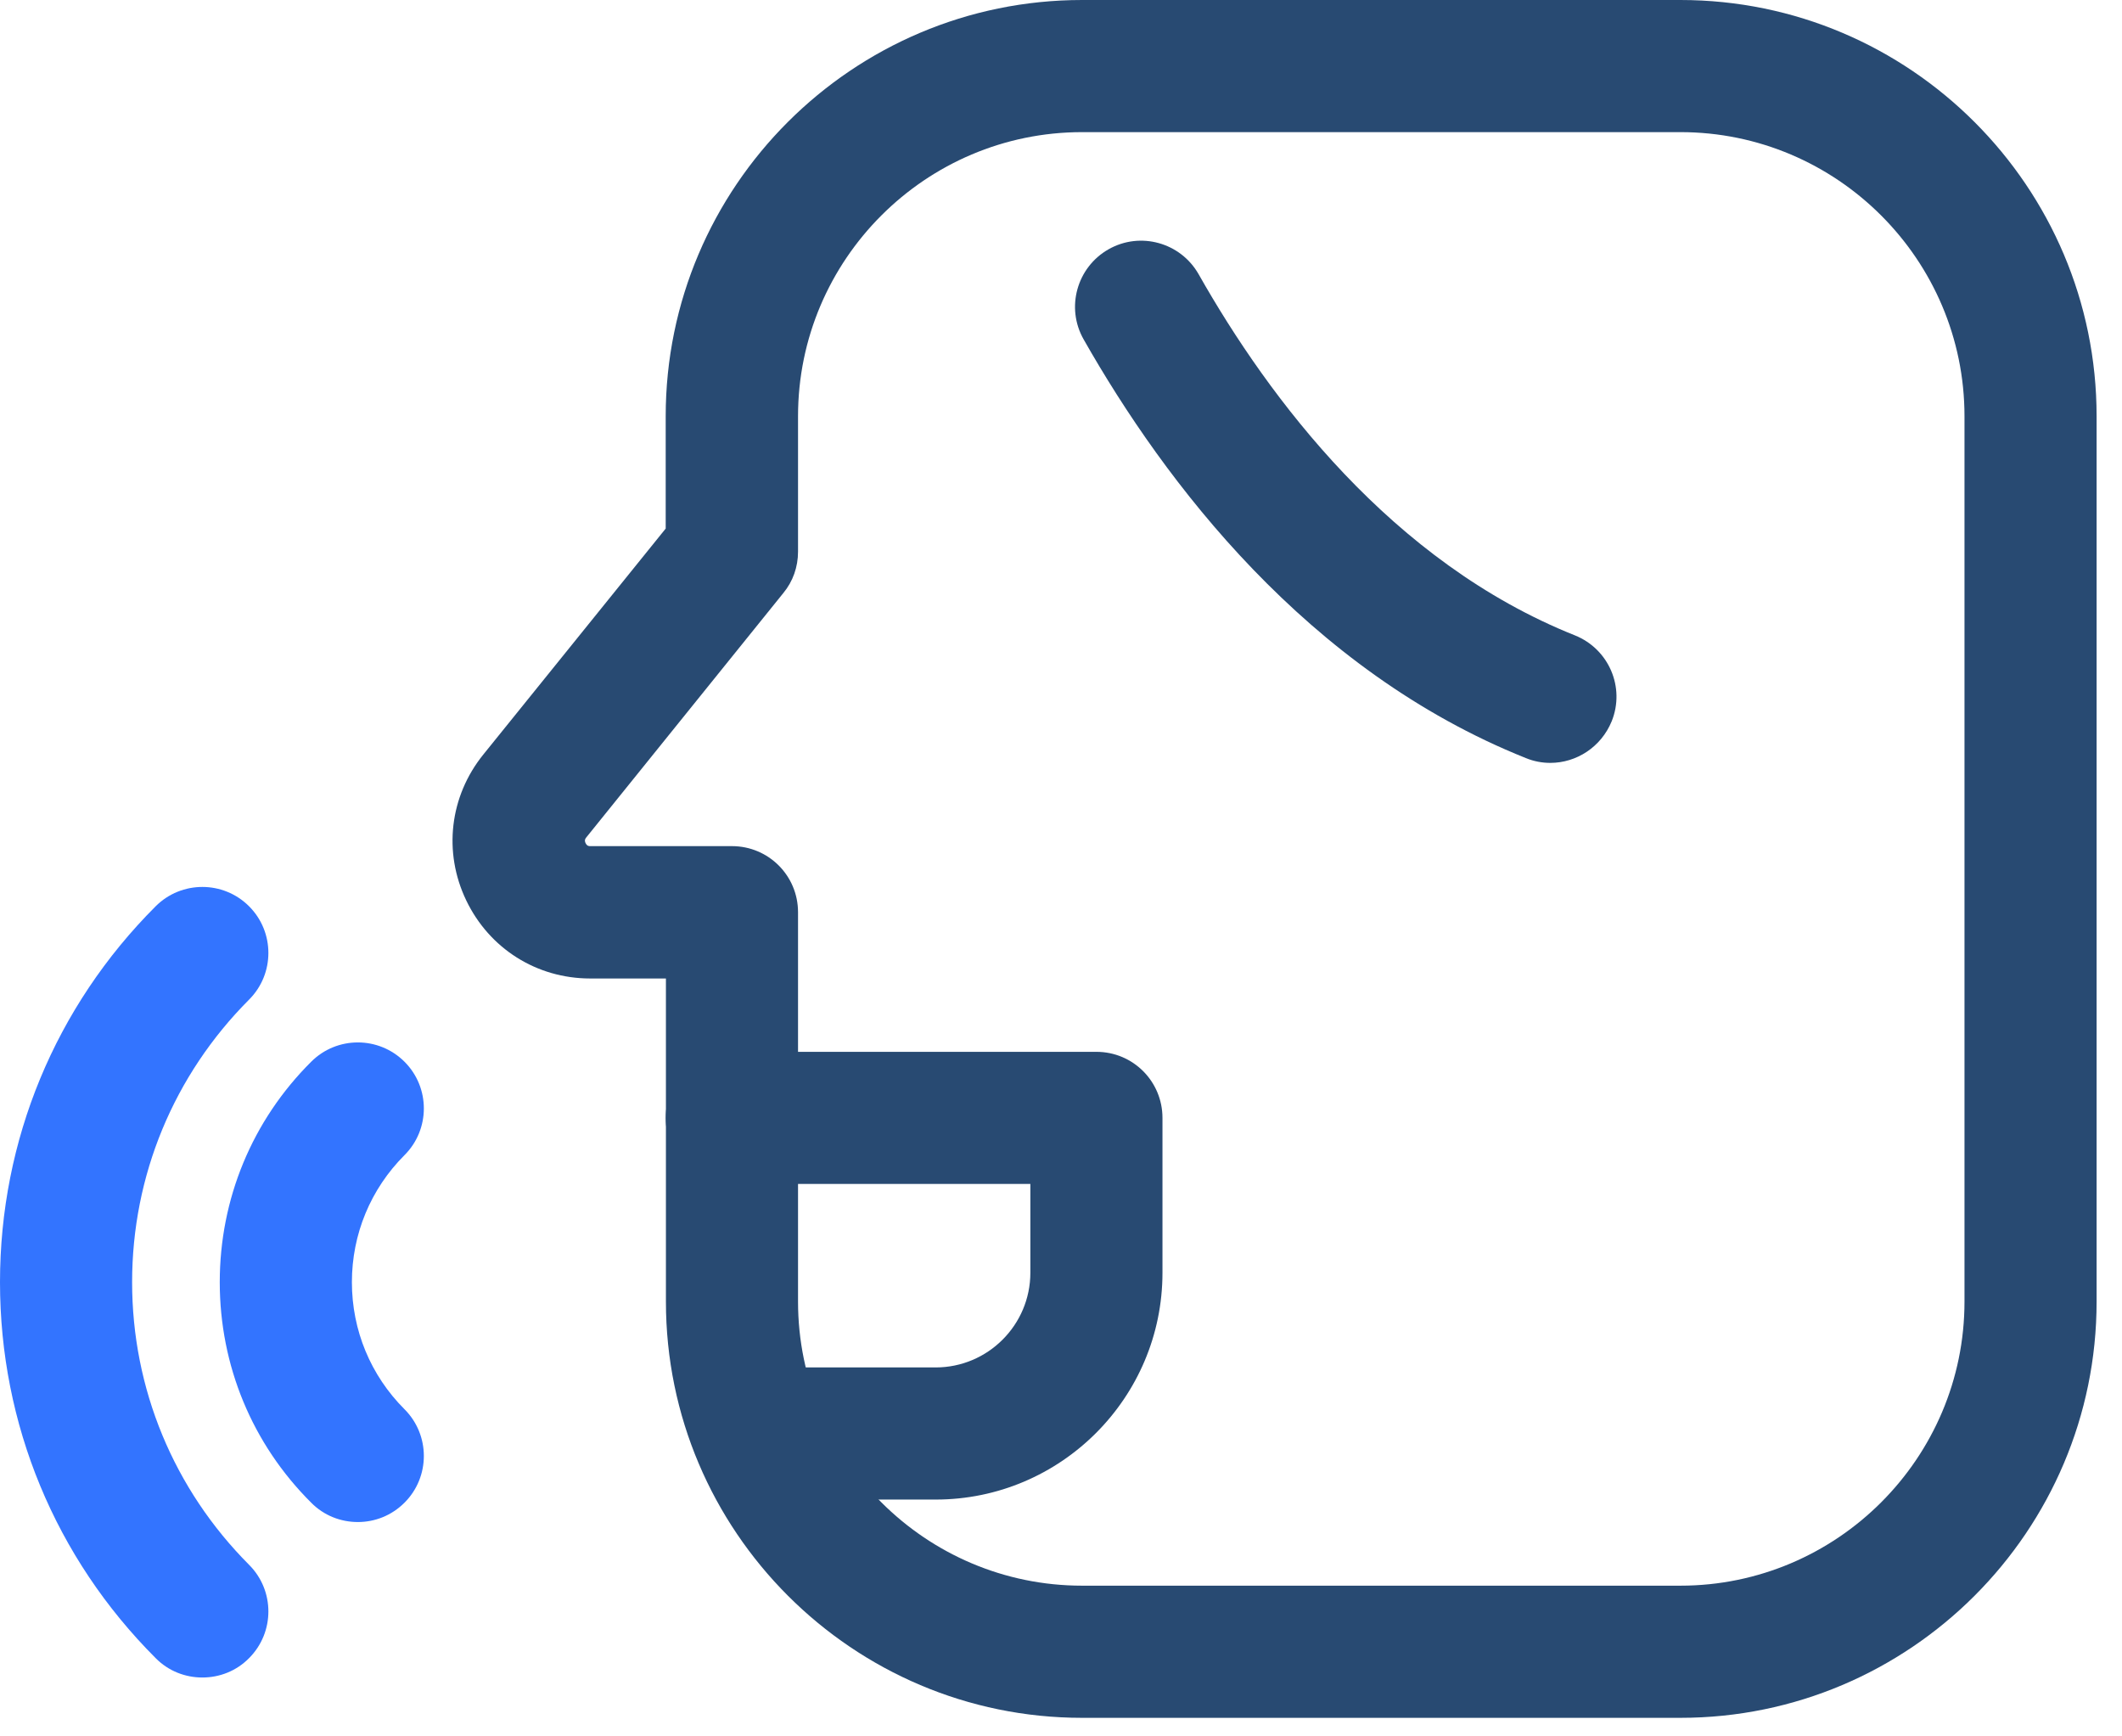 <svg width="66" height="54" viewBox="0 0 66 54" fill="none" xmlns="http://www.w3.org/2000/svg">
<g clip-path="url(#clip0_4739_7636)">
<path d="M29.102 46.635H24.807C23.671 46.635 22.753 45.717 22.753 44.58C22.753 43.443 23.671 42.526 24.807 42.526H29.102C30.725 42.526 32.047 41.204 32.047 39.581V36.82H22.76C21.623 36.82 20.705 35.903 20.705 34.766C20.705 33.629 21.623 32.711 22.76 32.711H34.102C35.239 32.711 36.156 33.629 36.156 34.766V39.581C36.156 43.471 32.992 46.635 29.102 46.635Z" fill="#284A72"/>
<path d="M48.218 23.725C47.964 23.725 47.704 23.677 47.457 23.575C40.656 20.855 36.225 14.993 33.704 10.555C33.143 9.568 33.492 8.315 34.478 7.753C35.465 7.192 36.718 7.541 37.28 8.527C39.471 12.397 43.286 17.486 48.985 19.76C50.039 20.184 50.553 21.376 50.128 22.431C49.8 23.232 49.033 23.725 48.218 23.725Z" fill="#284A72"/>
<path d="M52.265 53.423H33.657C26.52 53.423 20.712 47.615 20.712 40.478V30.43H18.356C16.691 30.43 15.219 29.499 14.5 27.999C13.78 26.499 13.986 24.766 15.027 23.472L20.705 16.438V12.945C20.705 5.808 26.513 0 33.657 0H52.265C59.402 0 65.21 5.808 65.21 12.945V40.478C65.21 47.615 59.402 53.423 52.265 53.423ZM33.657 4.109C28.787 4.109 24.821 8.075 24.821 12.945V17.157C24.821 17.63 24.664 18.081 24.362 18.445L18.232 26.047C18.205 26.081 18.171 26.129 18.212 26.218C18.26 26.314 18.314 26.314 18.363 26.314H22.766C23.903 26.314 24.821 27.232 24.821 28.369V40.478C24.821 45.348 28.787 49.313 33.657 49.313H52.265C57.135 49.313 61.101 45.348 61.101 40.478V12.945C61.101 8.075 57.135 4.109 52.265 4.109H33.657Z" fill="#284A72"/>
<path d="M6.294 52.169C5.767 52.169 5.24 51.971 4.842 51.567C1.719 48.444 0 44.293 0 39.875C0 35.458 1.719 31.307 4.842 28.184C5.644 27.383 6.945 27.383 7.746 28.184C8.548 28.985 8.548 30.287 7.746 31.088C5.404 33.437 4.109 36.56 4.109 39.875C4.109 43.19 5.404 46.313 7.746 48.663C8.548 49.464 8.548 50.765 7.746 51.567C7.349 51.971 6.822 52.169 6.294 52.169Z" fill="#3374FF"/>
<path d="M11.13 47.334C10.602 47.334 10.075 47.135 9.678 46.731C7.842 44.903 6.835 42.464 6.835 39.875C6.835 37.286 7.842 34.848 9.678 33.02C10.479 32.218 11.78 32.218 12.582 33.02C13.383 33.821 13.383 35.122 12.582 35.923C11.527 36.978 10.945 38.382 10.945 39.875C10.945 41.368 11.527 42.773 12.582 43.827C13.383 44.629 13.383 45.93 12.582 46.731C12.178 47.135 11.657 47.334 11.13 47.334Z" fill="#3374FF"/>
</g>
<defs>
<clipPath id="clip0_4739_7636">
<rect width="65.21" height="53.423" fill="white"/>
</clipPath>
</defs>
</svg>
